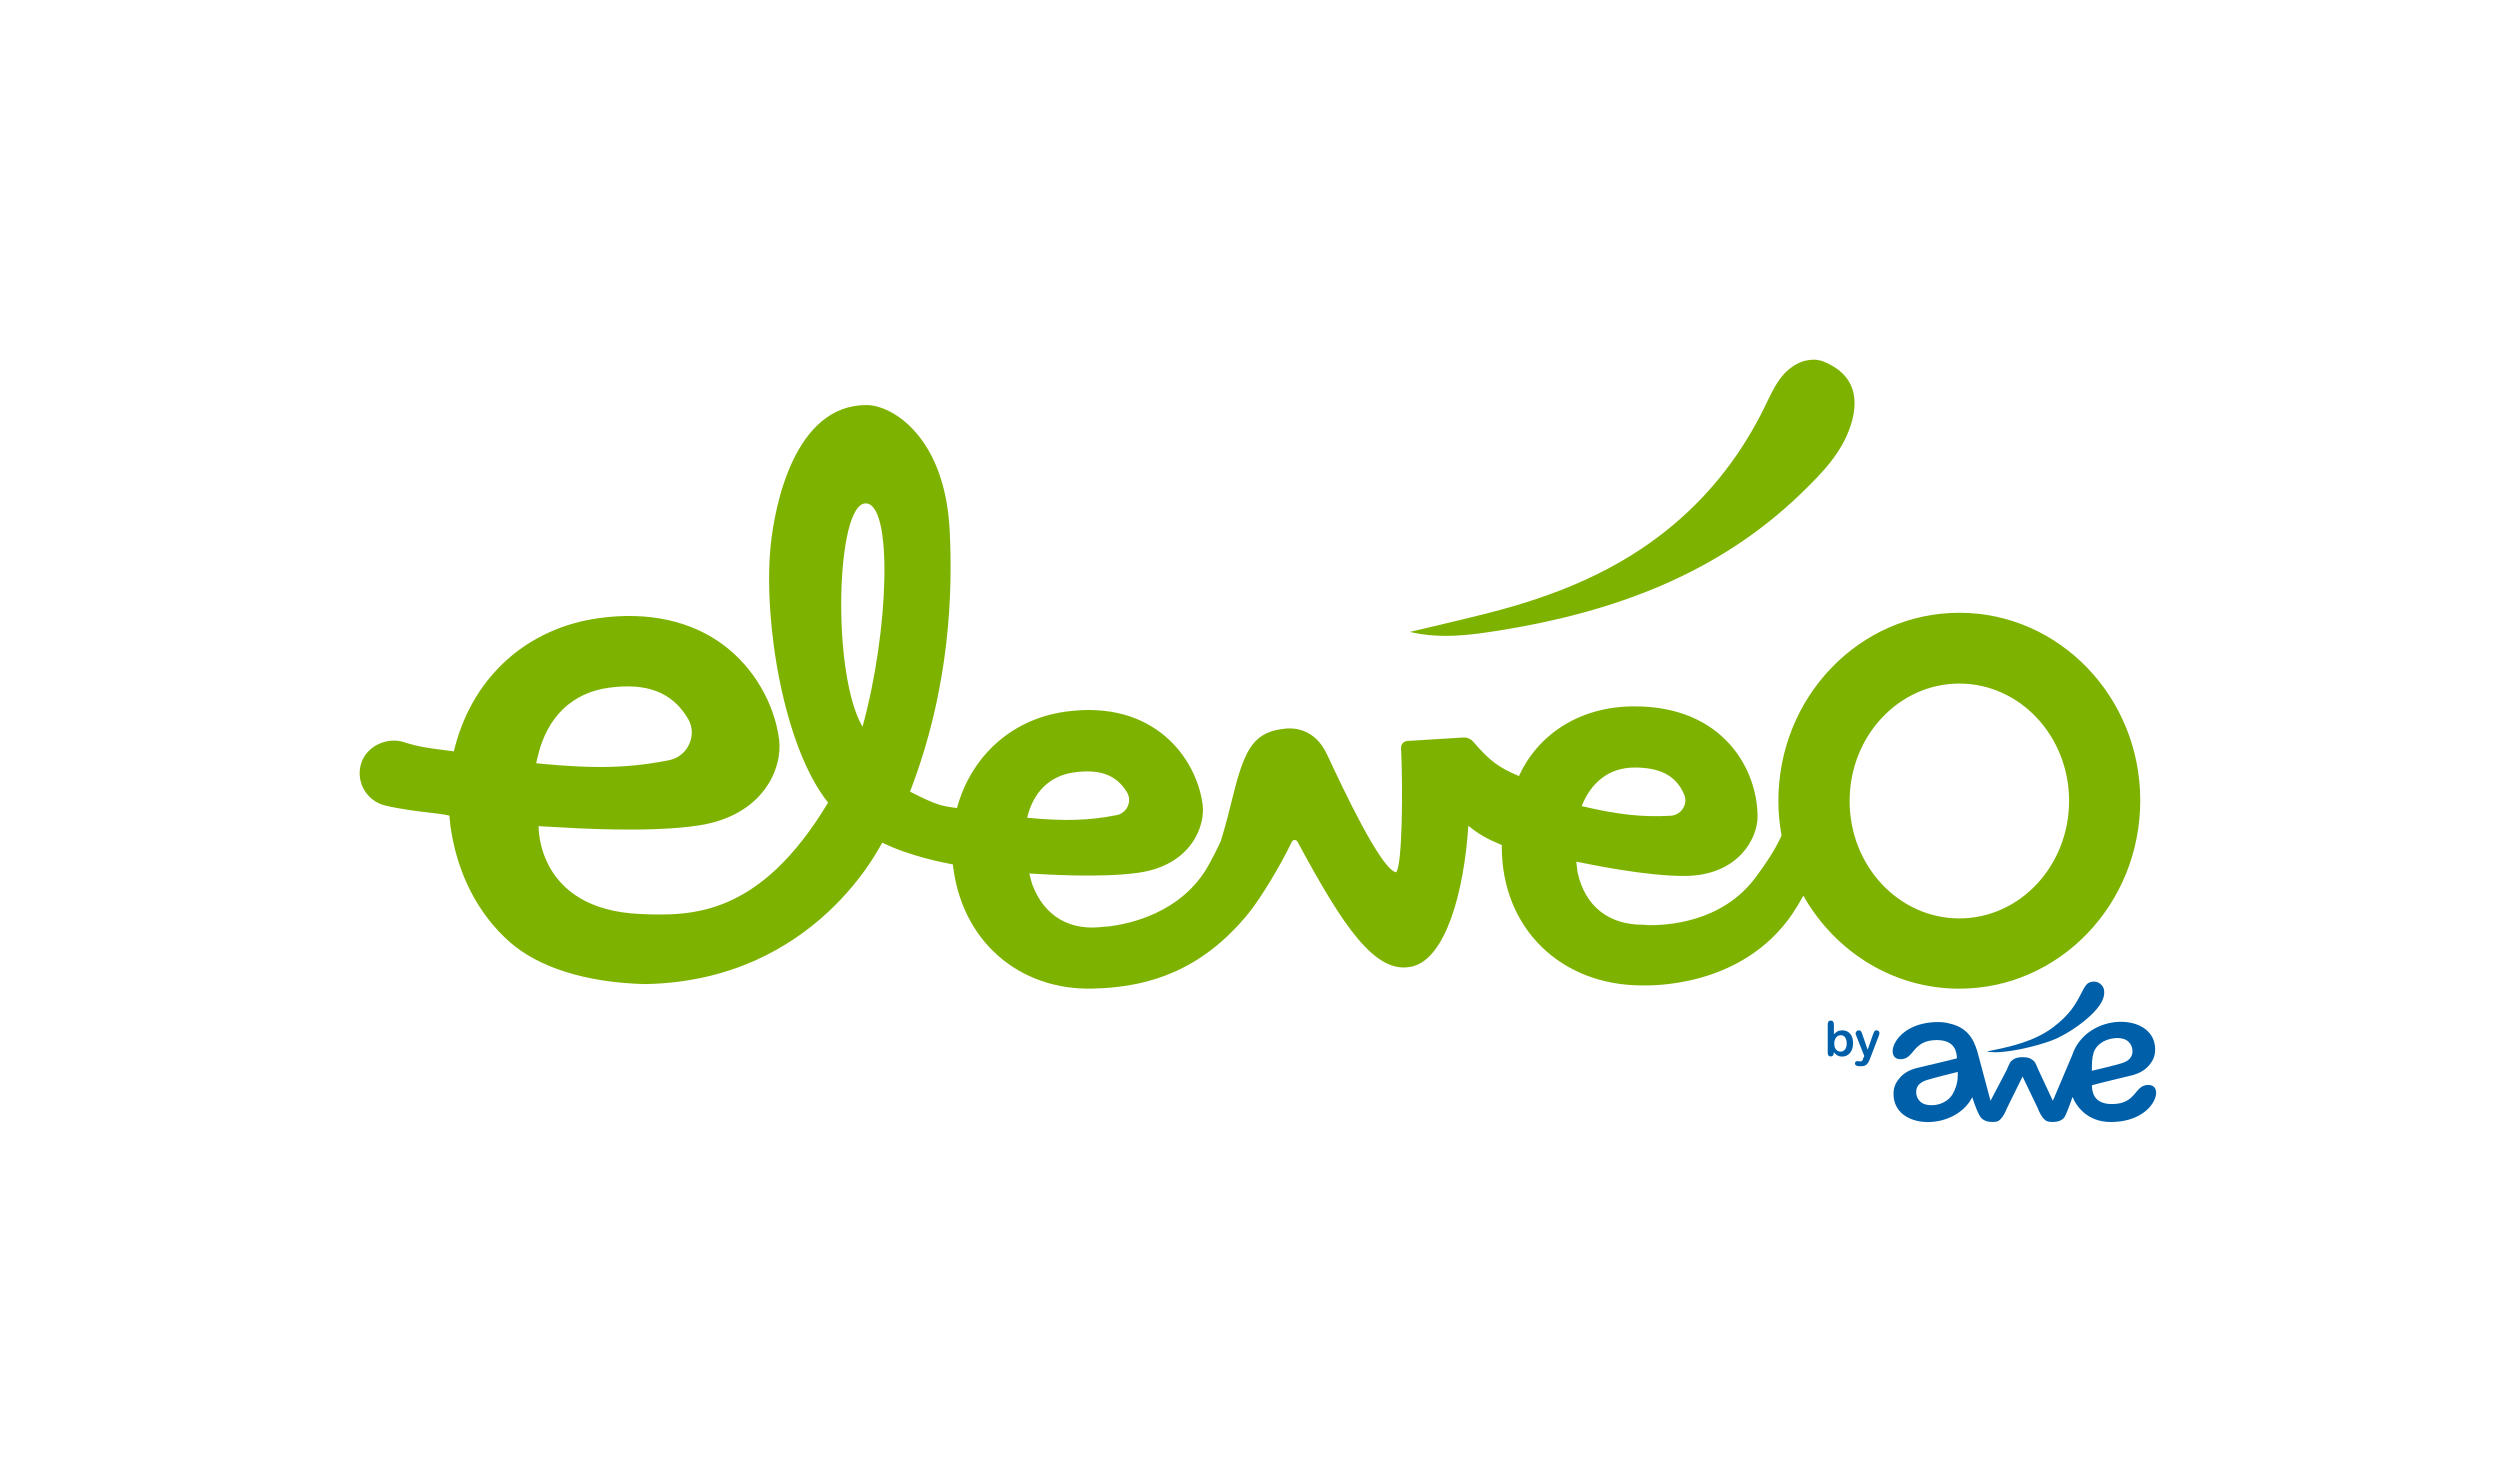 <?xml version="1.0" encoding="utf-8"?>
<!-- Generator: Adobe Illustrator 23.0.3, SVG Export Plug-In . SVG Version: 6.00 Build 0)  -->
<svg version="1.1" id="Calque_1" xmlns="http://www.w3.org/2000/svg" xmlns:xlink="http://www.w3.org/1999/xlink" x="0px" y="0px"
	 viewBox="0 0 283.18 167.84" style="enable-background:new 0 0 283.18 167.84;" xml:space="preserve">
<style type="text/css">
	.st0{fill:#7EB200;}
	.st1{fill:#005FA9;}
</style>
<g>
	<path class="st0" d="M169.93,71.4c12.82-2.07,24.65-6.34,34.19-15.61c2.29-2.23,4.53-4.51,5.53-7.66c1.12-3.53,0-6.02-3.31-7.26
		c-0.68-0.17-1.09-0.18-2.01,0.02c-2.47,0.82-3.39,3.04-4.38,5.08c-2.59,5.32-6.07,9.88-10.64,13.67
		c-6.06,5.03-13.14,7.86-20.65,9.78c-2.98,0.76-5.97,1.44-8.96,2.16C163.2,72.4,166.57,71.94,169.93,71.4z"/>
	<path class="st0" d="M221.94,69.41c-11.32,0-20.5,9.54-20.5,21.32c0,1.34,0.13,2.65,0.36,3.92c-0.75,1.66-1.8,3.2-2.96,4.76
		c-3.8,5.09-10.02,5.43-12.22,5.38c-0.17-0.02-0.34-0.04-0.5-0.04c-3.86,0-6.58-2.04-7.43-5.96l-0.14-1.19
		c1.4,0.28,7.98,1.67,12.38,1.62c5.91-0.07,8.14-4.19,8.15-6.69c0.02-5.25-3.77-12.52-13.93-12.52c-6.41,0-11.02,3.34-13.1,7.9
		c-2.32-1-3.28-1.7-5.18-3.9c-0.28-0.32-0.69-0.5-1.12-0.47l-6.34,0.39c-0.41,0.03-0.73,0.38-0.71,0.79
		c0.22,4.47,0.16,13.4-0.57,14.09c-1.18-0.25-3.75-4.59-7.83-13.38c-1.38-2.97-3.85-2.97-4.58-2.91c-3.5,0.33-4.64,1.93-6,7.41
		c-0.42,1.69-0.9,3.62-1.43,5.31c-0.4,0.9-0.86,1.79-1.35,2.69c-3.06,5.56-9.18,6.75-11.37,7.01c-0.17,0-0.34,0.01-0.5,0.03
		c-3.82,0.53-6.8-1.12-8.18-4.88l-0.3-1.15c1.43,0.08,8.13,0.55,12.48-0.1c5.85-0.88,7.49-5.27,7.15-7.74
		c-0.7-5.2-5.46-11.88-15.52-10.49c-6.35,0.88-10.78,5.29-12.3,10.92c-1.61-0.22-2.17-0.24-5.32-1.86
		c4.61-11.94,4.83-22.92,4.49-29.63c-0.55-10.6-6.52-14.16-9.43-14.16c-8.14,0-10.39,11.36-10.85,15.96
		c-0.85,8.55,1.48,22.8,6.51,29.07c-7.75,12.91-15.45,12.87-21.28,12.62c-11.8-0.51-11.51-9.95-11.51-9.95l1.62,0.09
		c2.72,0.16,10.99,0.66,16.45-0.16c7.48-1.12,9.59-6.58,9.17-9.76c-0.55-4.12-2.87-8.09-6.21-10.62c-3.7-2.81-8.62-3.89-14.22-3.11
		c-8.04,1.12-14.11,6.51-16.24,14.42l-0.18,0.67l-1.5-0.2c-1.19-0.15-2.48-0.31-4.17-0.85c-1.8-0.58-3.98,0.36-4.71,2.11
		c-0.88,2.14,0.38,4.55,2.64,5.08c1.89,0.44,3.69,0.65,5.01,0.8c0.69,0.08,1.26,0.15,1.66,0.22l0.57,0.11l0.09,0.85
		c0.01,0.09,0.01,0.18,0.02,0.27c0.77,5.53,3.17,10.04,6.69,13.17c3.17,2.82,8.49,4.63,15.37,4.8
		c19.51-0.34,26.78-16.06,26.87-16.02c3.04,1.5,6.76,2.23,8,2.47c0.02,0.14,0.02,0.27,0.04,0.41l0.02,0.11
		c1.22,8.78,8.16,14.11,16.64,13.5c0.06,0,0.12,0,0.18,0c5.22-0.29,11.2-1.87,16.58-8.46c1.28-1.56,3.63-5.38,4.92-8.12
		c0.13-0.27,0.51-0.28,0.65-0.02c5.14,9.53,8.83,15.19,13.05,14.12c3.69-0.93,5.81-8.27,6.3-15.93c1.15,0.95,2.09,1.48,3.81,2.2
		c0,0.14-0.02-0.07-0.02,0.07v0.11c0,9.3,6.75,15.71,15.88,15.71c0.71,0,11.29,0.41,17.08-8.17c0.37-0.55,0.78-1.25,1.2-1.99
		c3.56,6.29,10.13,10.53,17.66,10.53c11.32,0,20.5-9.54,20.5-21.32C242.44,78.96,233.26,69.41,221.94,69.41z M185.15,86.94
		c2.82,0,4.69,0.86,5.62,3.06c0.46,1.09-0.33,2.33-1.52,2.4c-3.19,0.18-5.94-0.11-10.09-1.09
		C180.22,88.62,182.27,86.94,185.15,86.94z M60.94,85.58c1.05-4.38,3.88-7.1,7.97-7.67c4.37-0.61,7.23,0.5,9.01,3.48
		c0.53,0.88,0.58,1.93,0.16,2.88c-0.42,0.95-1.28,1.64-2.29,1.84c-2.62,0.52-5.04,0.77-7.82,0.77c-1.89,0-3.95-0.12-6.34-0.34
		l-0.9-0.09L60.94,85.58z M97.7,82.32c-3.53-6.02-3-25.3,0.35-25.3C101.16,57.02,100.72,71.36,97.7,82.32z M121.67,87.49
		c2.8-0.39,4.76,0.21,5.99,2.26c0.61,1.02-0.01,2.35-1.17,2.58c-3.14,0.62-5.9,0.7-10.14,0.3
		C117.01,89.82,118.81,87.88,121.67,87.49z M221.94,104.03c-6.86,0-12.43-5.95-12.43-13.3c0-7.34,5.56-13.3,12.43-13.3
		c6.86,0,12.43,5.95,12.43,13.3C234.36,98.07,228.8,104.03,221.94,104.03z"/>
</g>
<g>
	<g>
		<path class="st1" d="M237.26,111.19L237.26,111.19c-0.03,0-0.07,0-0.1,0c-0.36,0-0.67,0.14-0.85,0.37
			c-0.23,0.3-0.42,0.67-0.64,1.1c-0.55,1.07-1.23,2.28-3.09,3.69c-2.2,1.67-5.08,2.25-7.18,2.68c-0.12,0.03-0.24,0.05-0.36,0.07
			c0.25,0.06,0.57,0.09,0.95,0.09c2.13,0,5.59-0.94,6.94-1.55c0.9-0.41,2.38-1.28,3.58-2.35c0.93-0.83,2-1.95,1.82-3.14
			C238.26,111.65,237.77,111.21,237.26,111.19z"/>
		<path class="st1" d="M243.46,122.9c-1.73-0.13-1.35,2.17-4.24,2.16c-2.11-0.01-2.24-1.42-2.27-2.13c0.55-0.17,4.42-1.09,4.59-1.14
			c0.81-0.22,1.4-0.56,1.86-1.09c0.46-0.52,0.72-1.08,0.72-1.83c0-4.27-7.79-4.29-9.41,0.68l-2.18,5.14l-1.62-3.47
			c-0.17-0.41-0.3-0.69-0.38-0.84c-0.08-0.15-0.24-0.29-0.47-0.43c-0.23-0.14-0.54-0.2-0.94-0.2c-0.01,0-0.01,0-0.02,0
			c-0.01,0-0.01,0-0.02,0c-0.4,0-0.71,0.07-0.94,0.2c-0.23,0.14-0.38,0.28-0.47,0.43c-0.08,0.15-0.21,0.43-0.38,0.84l-1.82,3.47
			l-1.37-5.13c-0.32-1.19-0.83-3.09-3.25-3.62c-0.4-0.11-0.83-0.17-1.32-0.17c-4.91,0-6.16,4.07-4.37,4.2
			c1.73,0.13,1.35-2.17,4.24-2.16c2.05,0.01,2.23,1.34,2.27,2.07c-0.62,0.18-4.44,1.06-4.61,1.11c-0.81,0.22-1.4,0.56-1.86,1.09
			c-0.46,0.52-0.72,1.08-0.72,1.83c0,4.14,6.97,4.23,8.92,0.37c0.35,1.08,0.71,2.02,1.02,2.35c0.14,0.15,0.31,0.26,0.52,0.34
			c0.21,0.08,0.46,0.12,0.76,0.12c0.58,0,0.74-0.13,0.97-0.39c0.23-0.26,0.45-0.64,0.65-1.15l1.76-3.57l0.02-0.04l0.02,0.04
			l1.71,3.57c0.2,0.51,0.41,0.89,0.65,1.15c0.23,0.26,0.43,0.39,1.02,0.39c0.3,0,0.55-0.04,0.76-0.12c0.21-0.08,0.38-0.19,0.52-0.34
			c0.19-0.21,0.57-1.2,0.98-2.38c0.52,1.27,1.85,2.84,4.32,2.84C243.99,127.1,245.24,123.03,243.46,122.9z M236.95,120.9
			c0-0.94,0.12-1.62,0.36-2.03c0.21-0.37,0.53-0.67,0.97-0.91c0.44-0.24,1.04-0.38,1.56-0.38c0.49,0,0.96,0.13,1.26,0.42
			c0.3,0.29,0.45,0.64,0.45,1.05c0,0.4-0.1,1.03-1.2,1.38c-0.75,0.23-3,0.77-3.4,0.86V120.9z M221.76,121.82
			c0,0.94-0.34,1.7-0.58,2.11c-0.21,0.37-0.53,0.67-0.97,0.91c-0.44,0.24-0.92,0.35-1.45,0.35c-0.49,0-0.96-0.13-1.26-0.42
			c-0.3-0.29-0.45-0.64-0.45-1.05c0-0.4,0.1-1.03,1.2-1.38c0.75-0.23,3.11-0.83,3.51-0.92V121.82z"/>
	</g>
</g>
<g>
	<path class="st1" d="M207.73,116.03v1.12c0.14-0.14,0.28-0.25,0.42-0.33c0.14-0.08,0.32-0.11,0.53-0.11c0.24,0,0.46,0.06,0.64,0.17
		c0.18,0.12,0.33,0.28,0.43,0.5c0.1,0.22,0.15,0.48,0.15,0.78c0,0.22-0.03,0.43-0.08,0.61c-0.06,0.19-0.14,0.35-0.25,0.48
		c-0.11,0.14-0.24,0.24-0.39,0.32c-0.15,0.07-0.32,0.11-0.51,0.11c-0.11,0-0.22-0.01-0.32-0.04c-0.1-0.03-0.18-0.06-0.25-0.11
		c-0.07-0.04-0.13-0.09-0.18-0.14c-0.05-0.05-0.11-0.12-0.2-0.21v0.07c0,0.14-0.03,0.24-0.1,0.31c-0.07,0.07-0.15,0.11-0.25,0.11
		c-0.1,0-0.19-0.04-0.25-0.11c-0.06-0.07-0.09-0.18-0.09-0.31v-3.2c0-0.15,0.03-0.26,0.09-0.34c0.06-0.08,0.14-0.11,0.25-0.11
		c0.11,0,0.2,0.04,0.26,0.11C207.7,115.79,207.73,115.89,207.73,116.03z M207.77,118.21c0,0.29,0.07,0.52,0.2,0.67
		c0.13,0.16,0.31,0.24,0.53,0.24c0.18,0,0.34-0.08,0.48-0.24c0.13-0.16,0.2-0.39,0.2-0.69c0-0.19-0.03-0.36-0.08-0.5
		c-0.06-0.14-0.13-0.25-0.24-0.32c-0.1-0.08-0.22-0.11-0.36-0.11c-0.14,0-0.26,0.04-0.37,0.11c-0.11,0.08-0.2,0.19-0.26,0.33
		C207.8,117.84,207.77,118.01,207.77,118.21z"/>
	<path class="st1" d="M211.1,119.77l0.07-0.16l-0.9-2.27c-0.06-0.13-0.08-0.23-0.08-0.28c0-0.06,0.02-0.12,0.05-0.17
		c0.03-0.05,0.08-0.1,0.13-0.13c0.06-0.03,0.12-0.05,0.18-0.05c0.11,0,0.19,0.03,0.24,0.1c0.05,0.07,0.1,0.16,0.14,0.29l0.62,1.81
		l0.59-1.68c0.05-0.14,0.09-0.24,0.13-0.32c0.04-0.08,0.08-0.13,0.12-0.16s0.1-0.04,0.18-0.04c0.06,0,0.11,0.01,0.16,0.04
		c0.05,0.03,0.09,0.07,0.12,0.12s0.04,0.1,0.04,0.16c-0.01,0.03-0.02,0.08-0.03,0.15c-0.02,0.06-0.04,0.13-0.06,0.19l-0.96,2.5
		c-0.08,0.22-0.16,0.39-0.24,0.52c-0.08,0.13-0.18,0.22-0.31,0.29c-0.13,0.07-0.31,0.1-0.53,0.1c-0.21,0-0.38-0.02-0.48-0.07
		c-0.11-0.05-0.16-0.13-0.16-0.26c0-0.08,0.03-0.15,0.08-0.19c0.05-0.05,0.13-0.07,0.23-0.07c0.04,0,0.08,0.01,0.12,0.02
		c0.05,0.01,0.09,0.02,0.12,0.02c0.08,0,0.15-0.01,0.2-0.04c0.05-0.03,0.09-0.07,0.13-0.13C211,119.98,211.05,119.89,211.1,119.77z"
		/>
</g>
</svg>
